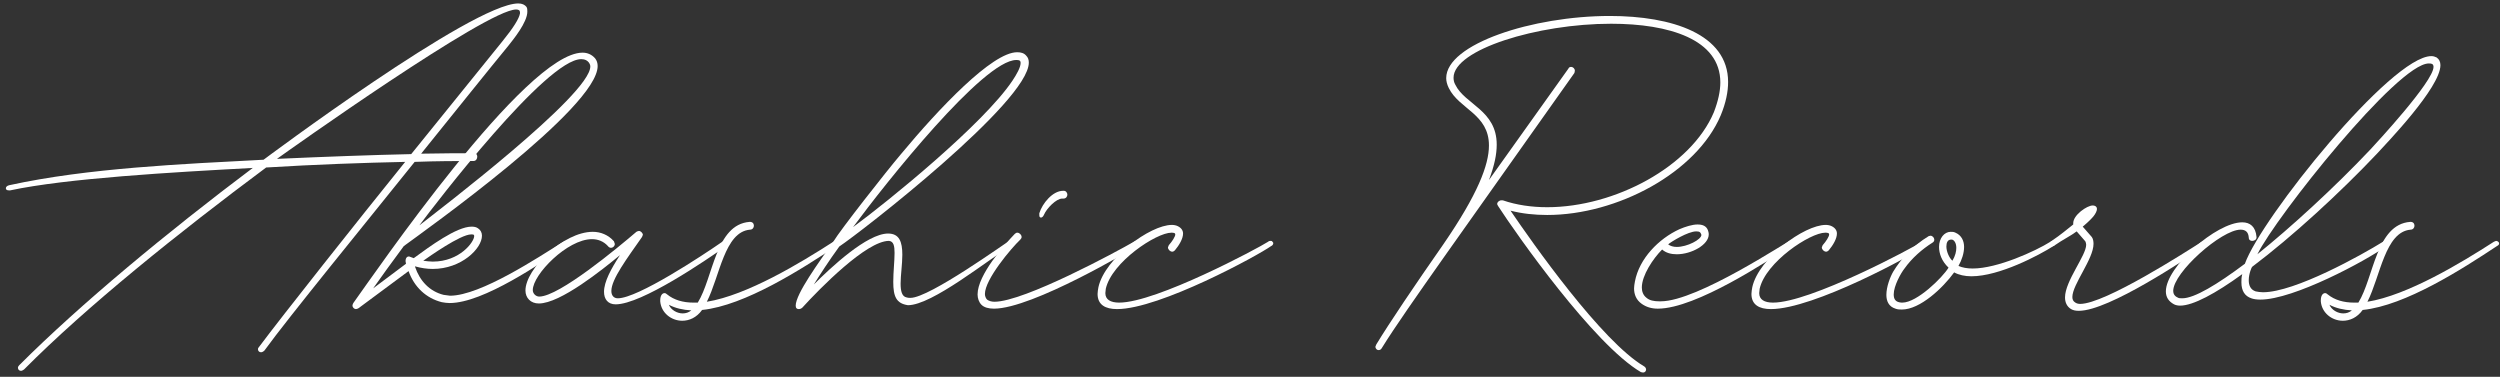 <svg xmlns="http://www.w3.org/2000/svg" width="418" height="63" viewBox="0 0 418 63" fill="none"><rect x="0" y="0" width="418" height="63" fill="#333333" stroke="none"/><path d="M391.72 53.629C389.844 53.629 388.183 52.257 388.039 50.38V50.236C388.039 49.37 388.4 49.009 388.761 49.009C388.905 49.009 389.05 49.081 389.194 49.226C390.349 50.164 391.865 50.597 393.597 50.597H394.319C396.917 46.411 397.278 37.533 402.98 37.099H403.052C403.485 37.099 403.702 37.388 403.702 37.749C403.702 38.038 403.485 38.399 403.052 38.399C398.794 38.76 398 46.194 395.834 50.453C402.547 49.37 411.497 43.957 416.983 40.42L417.344 40.275C417.488 40.275 417.633 40.348 417.705 40.42C417.777 40.492 417.849 40.564 417.849 40.709C417.849 40.853 417.777 40.997 417.488 41.142C411.714 44.967 402.186 51.102 395.04 51.824C394.102 53.123 392.875 53.629 391.72 53.629ZM391.792 52.401C392.298 52.401 392.803 52.257 393.236 51.896C391.865 51.824 390.565 51.535 389.483 50.958C389.844 51.824 390.854 52.401 391.792 52.401Z" fill="white"></path><path d="M364.515 51.102C364.154 51.102 363.793 51.03 363.504 50.886C362.566 50.381 362.133 49.659 362.133 48.72C362.133 44.606 370.578 37.172 374.909 37.172C376.208 37.172 377.146 37.894 377.29 39.626V39.698C377.29 40.059 376.93 40.276 376.569 40.276C376.28 40.276 375.991 40.131 375.991 39.698C375.919 38.76 375.414 38.399 374.62 38.399C371.444 38.399 363.36 45.545 363.36 48.648C363.36 49.081 363.576 49.514 364.082 49.731C364.298 49.875 364.515 49.875 364.876 49.875C366.897 49.875 370.722 47.566 375.342 44.101C378.084 36.45 399.81 9.383 406.523 9.383C406.812 9.383 407.1 9.455 407.389 9.599C407.822 9.888 408.039 10.321 408.039 10.899C408.039 14.652 398.944 24.035 397.501 25.623C391.293 32.191 383.281 39.554 376.569 44.606C376.496 44.606 375.991 45.761 375.991 46.844C375.991 47.71 376.28 48.432 377.146 48.72C377.507 48.793 377.94 48.865 378.373 48.865C383.714 48.865 394.83 42.657 398.439 40.42C398.583 40.276 398.728 40.276 398.872 40.276C399.016 40.276 399.161 40.276 399.233 40.42L399.305 40.636C399.305 40.853 399.233 40.997 399.016 41.142C395.48 43.668 383.498 50.092 377.94 50.092C377.363 50.092 376.785 50.02 376.424 49.875C375.342 49.514 374.764 48.648 374.764 47.205C374.764 46.772 374.764 46.339 374.909 45.833C370.433 49.081 366.68 51.102 364.515 51.102ZM377.435 42.513C382.92 38.11 390.283 31.397 396.346 24.974C397.212 24.035 406.884 13.641 406.884 11.187C406.884 10.971 406.812 10.826 406.74 10.754C406.523 10.61 406.306 10.61 406.09 10.61C400.893 10.61 380.538 36.233 377.435 42.513Z" fill="white"></path><path d="M347.582 51.968C347.077 51.968 346.644 51.896 346.283 51.68C345.561 51.247 345.272 50.525 345.272 49.731C345.272 46.988 348.809 42.73 348.809 40.925C348.809 40.709 348.737 40.492 348.665 40.348L347.221 38.688C346.283 39.409 344.911 40.059 343.468 41.069C342.674 41.43 342.674 40.781 342.674 40.781C342.674 40.636 342.818 40.42 343.035 40.275C344.55 39.265 345.633 38.327 346.644 37.533V37.316C346.644 35.945 348.953 34.357 349.892 34.357C350.397 34.357 350.614 34.645 350.614 34.934C350.614 35.295 350.325 35.8 350.036 36.161C349.675 36.594 349.098 37.172 348.232 37.894L349.747 39.626C349.964 39.914 350.036 40.348 350.036 40.781C350.036 43.307 346.499 47.566 346.499 49.659C346.499 50.092 346.644 50.38 347.005 50.597C347.221 50.741 347.51 50.814 347.799 50.814C351.985 50.814 365.627 42.008 368.153 40.42C368.297 40.348 368.442 40.275 368.586 40.275C368.73 40.275 368.875 40.275 368.947 40.42C369.091 40.564 369.091 40.925 368.73 41.142C365.555 43.235 352.635 51.968 347.582 51.968Z" fill="white"></path><path d="M318.001 51.752C317.64 51.752 317.279 51.752 316.918 51.608C315.763 51.247 315.402 50.308 315.402 49.298C315.402 47.926 316.052 46.266 316.557 45.4C317.784 43.379 319.733 41.142 322.476 39.481L322.765 39.409C323.126 39.409 323.414 39.77 323.414 40.059C323.414 40.276 323.342 40.42 323.126 40.564C321.393 41.647 319.661 43.163 318.434 44.895C317.856 45.617 316.629 47.782 316.629 49.226C316.629 50.02 316.918 50.525 317.929 50.597H318.073C320.527 50.597 324.786 46.411 325.796 44.751C324.641 43.668 324.208 42.369 324.208 41.286C324.208 39.842 325.074 38.76 326.157 38.76C326.446 38.76 326.662 38.76 326.951 38.904C327.962 39.337 328.395 40.276 328.395 41.286C328.395 42.297 328.034 43.451 327.456 44.462C328.106 44.751 328.9 44.895 329.838 44.895C333.952 44.895 340.304 42.008 342.83 40.42C343.047 40.276 343.119 40.276 343.191 40.276C343.408 40.203 343.697 40.636 343.624 40.709C343.624 40.853 343.552 40.997 343.336 41.142C340.954 42.657 334.313 46.194 329.622 46.194C328.539 46.194 327.528 45.978 326.734 45.544C324.858 48.143 321.032 51.752 318.001 51.752ZM326.446 43.596C326.951 42.73 327.095 42.008 327.095 41.43C327.095 40.636 326.734 40.131 326.374 40.059H326.229C325.652 40.059 325.435 40.564 325.435 41.214C325.435 42.008 325.868 43.09 326.446 43.596Z" fill="white"></path><path d="M296.09 51.68C294.141 51.68 292.842 50.958 292.842 49.154C292.842 48.793 292.914 48.432 292.986 47.999C294.069 43.163 301.648 37.605 305.257 37.605C305.617 37.605 305.978 37.677 306.267 37.821C306.845 38.11 307.133 38.543 307.133 39.048C307.133 39.915 306.484 40.997 305.762 41.863C305.618 42.008 305.473 42.08 305.329 42.08C304.968 42.08 304.607 41.719 304.607 41.358L304.751 40.997C305.329 40.348 305.834 39.554 305.834 39.193C305.834 39.121 305.762 38.976 305.69 38.976C305.545 38.904 305.401 38.904 305.184 38.904C302.658 38.904 295.224 43.812 294.213 48.287L294.141 49.009C294.141 50.092 295.007 50.597 296.451 50.597C302.658 50.597 319.692 41.502 321.353 40.42C321.497 40.276 321.641 40.276 321.786 40.276C321.93 40.276 322.002 40.276 322.074 40.42C322.147 40.492 322.219 40.564 322.219 40.636C322.219 40.853 322.074 41.069 321.858 41.142C319.765 42.657 303.236 51.68 296.09 51.68Z" fill="white"></path><path d="M277.185 51.608C276.102 51.608 275.236 51.319 274.514 50.814C273.576 50.164 273.215 49.226 273.215 48.215C273.215 47.854 273.287 47.493 273.359 47.06C274.081 43.235 277.329 39.915 280.794 38.327C281.804 37.894 282.959 37.533 283.825 37.533C284.619 37.533 285.269 37.749 285.557 38.471C285.63 38.688 285.702 38.904 285.702 39.193C285.702 40.925 282.815 42.513 280.361 42.513C279.422 42.513 278.556 42.297 277.906 41.719C276.391 43.235 274.514 46.05 274.514 48.071C274.514 48.72 274.731 49.37 275.308 49.803C275.813 50.236 276.535 50.38 277.401 50.38H277.69C283.825 50.38 298.911 40.276 299.272 40.276C299.416 40.276 299.56 40.348 299.632 40.42C299.632 40.42 299.777 40.564 299.777 40.709C299.777 40.853 299.705 40.997 299.416 41.142C295.807 43.451 283.609 51.608 277.185 51.608ZM280.361 41.286C282.093 41.286 284.475 40.059 284.475 39.265C284.33 38.832 284.186 38.688 283.609 38.688C282.237 38.688 279.422 40.42 278.917 40.853C279.278 41.142 279.783 41.286 280.361 41.286Z" fill="white"></path><path d="M274.72 62.29L274.359 62.218C266.491 57.598 253.499 39.121 250.468 34.429L250.323 34.14C250.323 33.779 250.684 33.491 251.045 33.491H251.262C253.571 34.285 256.098 34.645 258.696 34.645C269.956 34.645 282.732 27.861 286.557 18.766C287.279 16.889 287.64 15.229 287.64 13.786C287.64 6.568 279.051 3.969 269.379 3.969C257.036 3.969 243.033 8.3 243.033 12.992C243.033 13.353 243.105 13.786 243.322 14.147C244.91 17.467 250.251 18.405 250.251 24.18C250.251 25.767 249.89 27.644 248.952 30.098L262.233 11.476C262.305 11.259 262.522 11.187 262.666 11.187C263.027 11.187 263.316 11.476 263.316 11.837L263.243 12.198L241.517 42.874C237.042 49.226 233.145 54.783 231.051 58.176C230.907 58.465 230.691 58.537 230.474 58.537C230.257 58.537 229.969 58.32 229.969 57.959L230.113 57.598C232.351 53.917 236.537 47.71 241.373 40.781C247.075 32.48 248.952 27.572 248.952 24.324C248.952 19.055 243.971 18.261 242.239 14.724C241.95 14.147 241.806 13.569 241.806 13.064C241.806 7.362 256.242 2.67 269.162 2.67C279.556 2.67 288.939 5.702 288.939 13.713C288.939 15.302 288.578 17.178 287.712 19.271C283.67 28.871 270.389 35.945 258.696 35.945C256.603 35.945 254.51 35.728 252.561 35.223C256.242 40.636 267.791 57.093 274.936 61.28C275.153 61.424 275.225 61.641 275.225 61.785C275.225 62.074 275.009 62.29 274.72 62.29Z" fill="white"></path><path d="M186.764 51.68C184.815 51.68 183.516 50.958 183.516 49.154C183.516 48.793 183.588 48.432 183.66 47.999C184.743 43.163 192.321 37.605 195.93 37.605C196.291 37.605 196.652 37.677 196.941 37.821C197.518 38.11 197.807 38.543 197.807 39.048C197.807 39.915 197.157 40.997 196.436 41.863C196.291 42.008 196.147 42.08 196.003 42.08C195.642 42.08 195.281 41.719 195.281 41.358L195.425 40.997C196.003 40.348 196.508 39.554 196.508 39.193C196.508 39.121 196.436 38.976 196.364 38.976C196.219 38.904 196.075 38.904 195.858 38.904C193.332 38.904 185.898 43.812 184.887 48.287L184.815 49.009C184.815 50.092 185.681 50.597 187.125 50.597C193.332 50.597 210.366 41.502 212.026 40.42C212.171 40.276 212.315 40.276 212.459 40.276C212.604 40.276 212.676 40.276 212.748 40.42C212.82 40.492 212.893 40.564 212.893 40.636C212.893 40.853 212.748 41.069 212.532 41.142C210.438 42.657 193.909 51.68 186.764 51.68Z" fill="white"></path><path d="M174.062 36.378C173.845 36.378 173.773 36.233 173.773 35.945V35.656C174.278 33.996 176.01 31.903 177.743 31.903H177.887C178.248 31.903 178.464 32.264 178.464 32.552C178.464 32.841 178.248 33.202 177.815 33.202H177.598C176.588 33.202 175 34.862 174.567 35.873C174.422 36.233 174.206 36.378 174.062 36.378ZM166.194 51.608C165.256 51.608 164.534 51.391 164.101 50.958C163.668 50.525 163.451 49.875 163.451 49.226C163.451 45.978 167.926 40.925 169.659 39.121C169.803 38.976 169.947 38.904 170.092 38.904C170.453 38.904 170.813 39.265 170.813 39.626C170.813 39.77 170.741 39.914 170.597 40.059C169.081 41.502 164.678 46.699 164.678 49.154C164.678 49.514 164.823 49.875 165.039 50.092C165.328 50.308 165.761 50.453 166.266 50.453C171.247 50.453 186.837 42.008 189.58 40.42C189.797 40.348 189.941 40.275 190.013 40.275C190.157 40.275 190.302 40.348 190.302 40.42L190.446 40.709C190.446 40.853 190.302 40.997 190.085 41.142C189.363 41.647 172.618 51.608 166.194 51.608Z" fill="white"></path><path d="M133.546 51.68C133.258 51.68 133.041 51.535 133.041 51.102C133.041 49.154 136.939 43.812 139.321 40.42C140.475 38.471 148.199 28.655 150.581 25.84C157.004 18.116 165.883 8.733 170.069 8.733C170.719 8.733 171.224 8.878 171.585 9.311C171.873 9.599 172.018 9.96 172.018 10.466C172.018 17.034 144.012 38.76 140.331 41.214C138.599 43.596 137.155 45.833 136.073 47.566C138.888 44.751 144.951 39.048 148.487 39.048C150.364 39.048 150.869 40.42 150.869 42.585C150.869 44.173 150.581 46.05 150.581 47.421C150.581 48.648 150.797 49.587 151.591 49.731C151.952 49.803 151.808 49.803 152.241 49.803C155.417 49.803 168.192 40.564 168.77 40.275C168.914 40.275 169.058 40.348 169.131 40.42C169.131 40.42 169.491 40.853 168.986 41.142C165.161 43.451 155.85 51.03 151.808 51.03C149.859 50.741 149.354 49.587 149.354 47.133C149.354 45.472 149.57 43.668 149.57 42.296C149.57 41.142 149.426 40.348 148.632 40.275C144.878 40.275 137.083 48.215 134.124 51.463C134.052 51.535 133.835 51.68 133.546 51.68ZM142.641 37.966C148.632 33.563 164.439 20.715 169.275 13.497C169.997 12.414 170.646 11.259 170.646 10.538C170.646 10.105 170.43 10.032 169.925 10.032C164.439 10.032 148.126 30.531 142.641 37.966Z" fill="white"></path><path d="M114.07 53.629C112.193 53.629 110.533 52.257 110.389 50.38V50.236C110.389 49.37 110.75 49.009 111.11 49.009C111.255 49.009 111.399 49.081 111.544 49.226C112.698 50.164 114.214 50.597 115.946 50.597H116.668C119.267 46.411 119.628 37.533 125.33 37.099H125.402C125.835 37.099 126.052 37.388 126.052 37.749C126.052 38.038 125.835 38.399 125.402 38.399C121.143 38.76 120.349 46.194 118.184 50.453C124.897 49.37 133.847 43.957 139.332 40.42L139.693 40.275C139.838 40.275 139.982 40.348 140.054 40.42C140.126 40.492 140.199 40.564 140.199 40.709C140.199 40.853 140.126 40.997 139.838 41.142C134.063 44.967 124.536 51.102 117.39 51.824C116.452 53.123 115.225 53.629 114.07 53.629ZM114.142 52.401C114.647 52.401 115.152 52.257 115.586 51.896C114.214 51.824 112.915 51.535 111.832 50.958C112.193 51.824 113.204 52.401 114.142 52.401Z" fill="white"></path><path d="M102.941 50.886C101.642 50.886 100.992 50.02 100.992 48.793C100.992 47.133 102.147 44.967 103.663 42.657C100.776 45.039 93.702 50.742 90.093 50.742C88.722 50.742 87.856 49.803 87.856 48.576C87.856 44.967 94.207 38.76 99.115 38.76C100.415 38.76 101.714 39.265 102.652 40.348L102.797 40.781C102.797 41.142 102.508 41.43 102.147 41.43C102.003 41.43 101.786 41.358 101.642 41.142C100.92 40.348 99.982 39.987 98.971 39.987C94.857 39.987 89.082 45.906 89.082 48.504C89.082 49.081 89.588 49.587 90.165 49.587C93.485 49.587 103.374 41.358 106.406 38.76C106.55 38.688 106.694 38.615 106.839 38.615C107.127 38.615 107.488 38.976 107.488 39.265L107.344 39.626C104.818 43.235 102.219 46.699 102.219 48.648C102.219 49.442 102.652 49.875 103.302 49.875C106.622 49.875 117.449 42.73 120.769 40.42C120.986 40.276 121.13 40.276 121.274 40.276C121.347 40.276 121.635 40.492 121.635 40.709C121.635 40.853 121.563 40.997 121.419 41.142C118.026 43.523 107.272 50.886 102.941 50.886Z" fill="white"></path><path d="M59.507 51.68C59.218 51.68 58.93 51.391 58.93 51.102C58.93 50.958 59.002 50.814 59.074 50.669C62.611 45.761 87.874 8.805 97.401 8.805C98.195 8.805 98.917 9.094 99.494 9.744C99.783 10.105 99.927 10.538 99.927 11.043C99.927 18.044 71.056 38.543 67.519 41.142C65.498 43.884 63.694 46.339 62.394 48.215L67.88 44.101L67.808 43.668C67.808 43.09 68.096 42.874 68.385 42.874L69.179 43.163C71.85 41.214 76.325 37.894 78.851 37.894C79.284 37.894 79.645 37.966 79.934 38.182C80.367 38.471 80.583 38.904 80.583 39.409C80.583 41.575 77.119 44.967 72.355 44.967C71.417 44.967 70.406 44.823 69.396 44.534V44.606C70.19 46.988 71.85 48.72 74.159 49.298L75.242 49.442C80.367 49.442 90.111 42.946 94.081 40.492C94.37 40.348 94.586 40.276 94.731 40.276C94.875 40.276 94.947 40.348 95.019 40.42C95.091 40.492 95.164 40.564 95.164 40.709C95.164 40.853 95.019 40.997 94.803 41.142C90.544 43.884 80.872 50.669 75.17 50.669C74.737 50.669 74.304 50.597 73.871 50.525C71.272 49.875 69.251 47.999 68.313 45.328L59.94 51.535C59.796 51.608 59.651 51.68 59.507 51.68ZM72.355 43.74C76.902 43.74 79.284 40.42 79.284 39.481C79.284 39.409 79.284 39.337 79.212 39.265C79.14 39.193 78.996 39.193 78.779 39.193C76.975 39.193 71.705 42.946 70.767 43.596C71.344 43.668 71.85 43.74 72.355 43.74ZM70.118 37.677C73.149 35.295 98.7 15.879 98.7 11.115C98.7 10.899 98.628 10.754 98.556 10.61C98.267 10.105 97.762 9.888 97.185 9.888C91.338 9.888 72.86 33.996 70.118 37.677Z" fill="white"></path><path d="M3.505 62.001C3.216 62.001 3 61.785 3 61.496C3 61.352 3.072 61.207 3.216 61.063C13.393 50.886 28.046 38.76 42.265 28.077C28.84 28.799 11.156 29.809 1.7 31.831H1.484C1.123 31.831 0.979 31.686 0.979 31.47C0.979 31.253 1.195 31.037 1.556 30.964C14.765 28.077 30.5 27.427 44.069 26.706C44.069 26.706 79.004 0.577 86.655 0.577C87.305 0.577 87.738 0.793 88.027 1.154C88.171 1.371 88.171 1.66 88.171 1.948C88.171 3.753 85.789 6.64 84.995 7.65C81.963 11.332 76.406 18.261 70.415 25.695C73.807 25.623 76.767 25.623 79.293 25.623C79.654 25.623 79.798 25.912 79.798 26.201C79.798 26.561 79.582 26.922 79.148 26.922C76.478 26.922 73.158 26.922 69.332 27.067C61.465 36.883 48.184 53.123 44.214 58.609C43.997 58.825 43.781 58.898 43.636 58.898C43.348 58.898 43.131 58.681 43.131 58.392C43.131 58.248 43.203 58.104 43.348 57.959C47.173 52.835 59.877 36.811 67.744 27.067C60.887 27.211 52.731 27.5 44.502 28.005C29.85 38.904 14.404 51.319 4.01 61.785C3.793 61.929 3.649 62.001 3.505 62.001ZM46.307 26.561C54.391 26.201 62.186 25.912 68.755 25.767L83.984 6.929C85.861 4.619 86.799 3.103 86.944 2.237V2.093C86.944 1.732 86.727 1.587 86.294 1.587C81.386 1.587 48.111 25.262 46.307 26.561Z" fill="white"></path></svg>